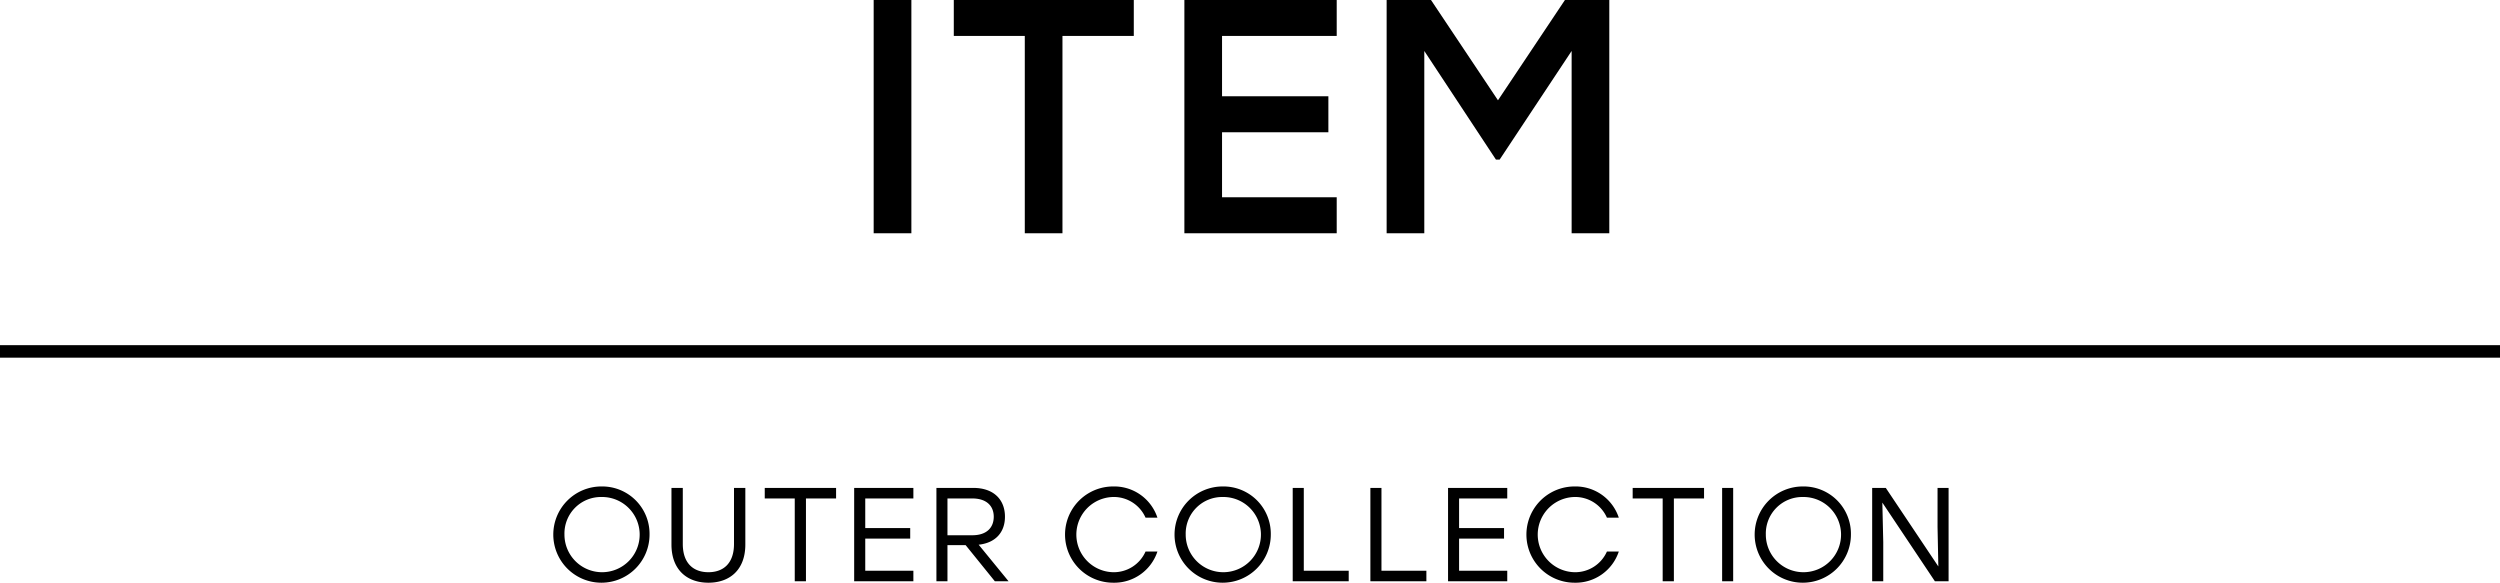 <svg id="item-title.svg" xmlns="http://www.w3.org/2000/svg" width="600" height="139.84" viewBox="0 0 600 139.84">
  <defs>
    <style>
      .cls-1 {
        fill-rule: evenodd;
      }
    </style>
  </defs>
  <path id="OUTER_COLLECTION" data-name="OUTER COLLECTION" class="cls-1" d="M1643.37,8851.91a11.55,11.55,0,1,0,11.52,11.55A11.359,11.359,0,0,0,1643.37,8851.91Zm-0.03,2.53a9.026,9.026,0,1,1-8.87,9.02A8.759,8.759,0,0,1,1643.34,8854.44Zm31.82-2.18v13.44c0,4.74-2.62,6.79-6.14,6.79s-6.15-2.05-6.15-6.79v-13.44h-2.72v13.57c0,6.18,3.84,9.18,8.87,9.18s8.86-3,8.86-9.18v-13.57h-2.72Zm24.5,0h-17.12v2.53h7.2v19.87h2.69v-19.87h7.23v-2.53Zm18.55,0H1704v22.4h14.21v-2.53h-11.55v-7.71h10.79v-2.53h-10.79v-7.1h11.55v-2.53Zm5.53,22.4h2.65v-8.67h4.36l7.01,8.67h3.29l-7.17-8.77c4.07-.44,6.31-3,6.31-6.72,0-4.03-2.63-6.91-7.59-6.91h-8.86v22.4Zm2.65-11.04v-8.83h5.96c3.52,0,5.15,1.89,5.15,4.38,0,2.53-1.6,4.45-5.15,4.45h-5.96Zm39.77,11.39a10.912,10.912,0,0,0,10.62-7.48h-2.85a8.329,8.329,0,0,1-7.81,4.96,9.028,9.028,0,0,1,0-18.05,8.314,8.314,0,0,1,7.81,4.96h2.85a10.908,10.908,0,0,0-10.62-7.49A11.55,11.55,0,0,0,1766.16,8875.01Zm26.31-23.1a11.55,11.55,0,1,0,11.52,11.55A11.359,11.359,0,0,0,1792.47,8851.91Zm-0.03,2.53a9.026,9.026,0,1,1-8.87,9.02A8.759,8.759,0,0,1,1792.44,8854.44Zm19.47-2.18h-2.66v22.4h13.44v-2.53h-10.78v-19.87Zm18.64,0h-2.66v22.4h13.44v-2.53h-10.78v-19.87Zm30.19,0h-14.21v22.4h14.21v-2.53h-11.56v-7.71h10.79v-2.53h-10.79v-7.1h11.56v-2.53Zm16.15,22.75a10.921,10.921,0,0,0,10.62-7.48h-2.85a8.329,8.329,0,0,1-7.81,4.96,9.028,9.028,0,0,1,0-18.05,8.314,8.314,0,0,1,7.81,4.96h2.85a10.917,10.917,0,0,0-10.62-7.49A11.55,11.55,0,0,0,1876.89,8875.01Zm31.08-22.75h-17.13v2.53h7.2v19.87h2.69v-19.87h7.24v-2.53Zm4.34,22.4h2.65v-22.4h-2.65v22.4Zm19.39-22.75a11.55,11.55,0,1,0,11.52,11.55A11.351,11.351,0,0,0,1931.7,8851.91Zm-0.03,2.53a9.026,9.026,0,1,1-8.87,9.02A8.759,8.759,0,0,1,1931.67,8854.44Zm19.92-2.18h-3.27v22.4h2.66v-9.37l-0.22-9.51,12.61,18.88h3.29v-22.4h-2.65v9.38l0.19,9.47Z" transform="translate(-1499 -8735.16)"/>
  <rect id="line" y="82.84" width="600" height="3"/>
  <path id="ITEM" class="cls-1" d="M1708.68,8791.15h9.05v-56h-9.05v56Zm62.43-56h-43.2v8.64h17.04v47.36h9.04v-47.36h17.12v-8.64Zm48.7,0h-36.56v56h36.56v-8.64h-27.52v-15.6h25.52v-8.64h-25.52v-14.48h27.52v-8.64Zm11.98,56h9.04v-43.76l17.2,26.08h0.88l17.28-26.08v43.76h9.04v-56h-10.64l-16.08,24.08-16.08-24.08h-10.64v56Z" transform="translate(-1499 -8735.16)"/>
</svg>
